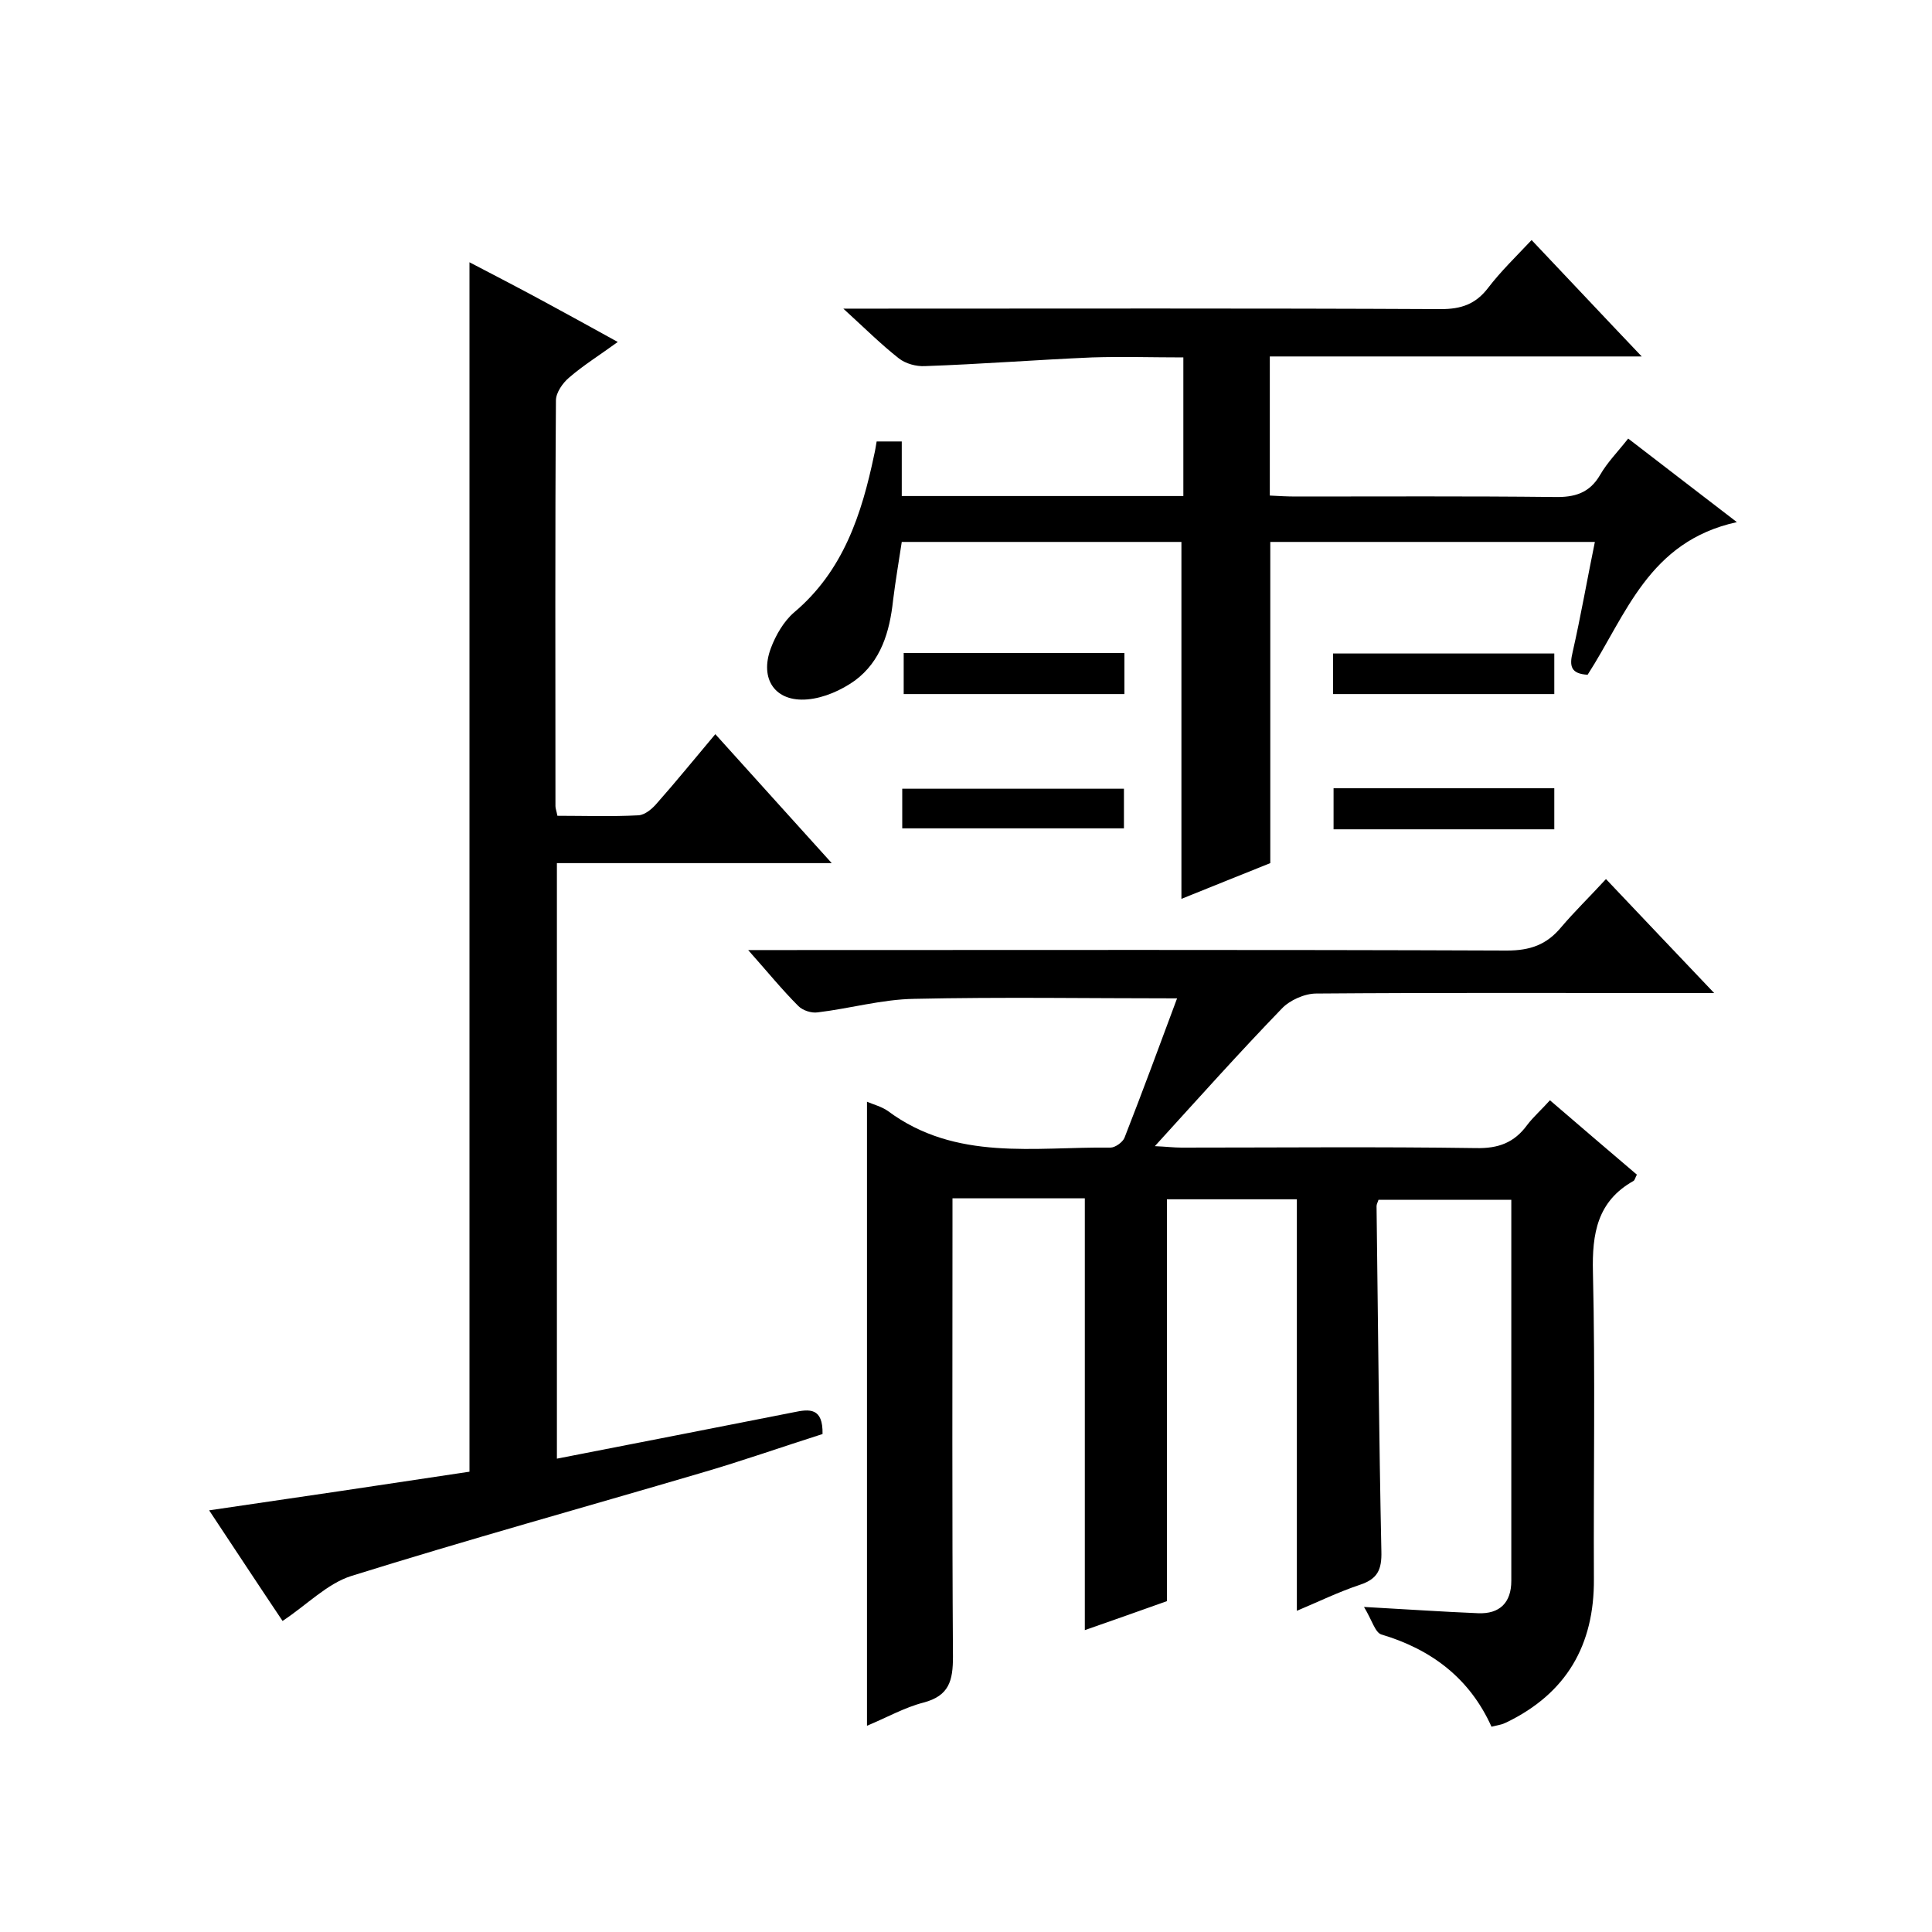 <svg enable-background="new 0 0 400 400" viewBox="0 0 400 400" xmlns="http://www.w3.org/2000/svg"><path d="m320.9 227.8c6.3 5.4 12.1 10.4 18 15.4-.3.5-.4 1.1-.7 1.3-7.5 4.2-8.6 10.9-8.4 18.9.5 21.2.1 42.3.2 63.5.1 13.7-5.7 23.7-18.1 29.7-.4.2-.9.4-1.4.5-.4.1-.9.2-1.7.4-4.5-10-12.4-16-22.8-19.1-1.3-.4-1.9-2.9-3.6-5.7 9.1.5 16.3 1 23.6 1.3 4.5.2 6.9-2.2 6.9-6.7 0-26.2 0-52.3 0-78.9-9.2 0-18.3 0-27.5 0-.1.4-.4.9-.4 1.3.3 23.8.5 47.7 1 71.5.1 3.8-.8 5.7-4.4 6.9-4.5 1.5-8.8 3.6-13.1 5.4 0-28.6 0-56.7 0-85.2-8.7 0-17.7 0-26.9 0v83.2c-5.3 1.9-11.3 4-17 6 0-29.9 0-59.5 0-89.4-8.9 0-17.8 0-27.4 0v5.9c0 29.7-.1 59.3.1 89 0 5-.8 8.1-6.1 9.5-3.9 1-7.6 3.1-11.7 4.8 0-43.3 0-86.1 0-129.2 1.4.6 3 1 4.3 1.9 14.1 10.5 30.4 7.4 46.1 7.6 1 0 2.5-1.1 2.9-2 3.8-9.7 7.4-19.5 10.9-28.9-18.3 0-36.4-.3-54.4.1-6.7.1-13.3 2-20 2.8-1.3.2-3.1-.4-4-1.3-3.4-3.4-6.4-7.1-10.4-11.6h6.1c50.3 0 100.7-.1 151 .1 4.8 0 8.2-1.2 11.2-4.8 2.8-3.3 5.9-6.3 9.3-10 7.4 7.8 14.4 15.2 22.4 23.6-3 0-4.7 0-6.4 0-25.3 0-50.7-.1-76 .1-2.4 0-5.5 1.4-7.1 3.1-8.8 9.1-17.2 18.5-26.3 28.5 2.4.1 3.9.3 5.5.3 20.3 0 40.7-.2 61 .1 4.6.1 7.9-1.1 10.6-4.8 1.2-1.6 3.1-3.3 4.7-5.1z"/><path d="m148.1 152c8.1 9 15.8 17.5 24.1 26.7-19.4 0-38 0-56.9 0v123.3c16.5-3.2 32.7-6.4 49-9.6 3.3-.7 6.1-1 6 4.5-8.2 2.6-16.7 5.6-25.3 8.1-24.1 7.1-48.3 13.8-72.3 21.3-5 1.6-9.2 6-14.2 9.3-4.7-7-9.7-14.6-15.2-22.9 18.5-2.7 36.1-5.3 53.9-8 0-83.3 0-166.5 0-250.4 5 2.6 10 5.2 15 7.9s9.9 5.4 15.7 8.6c-3.7 2.7-7.1 4.8-10.1 7.4-1.3 1.1-2.7 3.1-2.7 4.7-.2 28-.1 56-.1 84 0 .5.2.9.4 2 5.6 0 11.2.2 16.8-.1 1.4-.1 2.9-1.4 3.9-2.6 3.9-4.4 7.7-9.1 12-14.2z"/><path d="m328.7 139.7c-3.5-.2-3.8-1.8-3.1-4.7 1.7-7.5 3-15 4.6-22.8-22.6 0-44.8 0-67.2 0v66.5c-5.7 2.3-12 4.8-18.4 7.4 0-24.9 0-49.3 0-73.9-19.1 0-38.2 0-57.9 0-.6 4-1.3 8-1.8 12.1-.7 6.5-2.5 12.6-7.9 16.6-2.8 2-6.4 3.6-9.8 3.9-6.7.6-10-4.2-7.6-10.6 1-2.7 2.7-5.6 4.8-7.4 10.2-8.6 14-20.3 16.6-32.7.2-.8.3-1.6.5-2.7h5.2v11.3h58.3c0-9.5 0-18.7 0-28.7-6.3 0-12.6-.2-18.9 0-11.6.5-23.1 1.4-34.6 1.8-1.8.1-4-.5-5.4-1.6-3.7-2.9-7-6.2-11.5-10.3h6.2c39.2 0 78.3-.1 117.5.1 4.2 0 7.2-1 9.8-4.4s5.7-6.4 9-9.9c7.5 7.9 14.7 15.6 22.8 24.1-26.4 0-51.6 0-77 0v28.8c1.9.1 3.6.2 5.4.2 17.8 0 35.7-.1 53.5.1 4.2.1 7.3-.8 9.5-4.6 1.5-2.6 3.6-4.7 5.8-7.5 7.3 5.6 14.4 11.1 22.5 17.3-18.3 4-22.9 19.2-30.9 31.6z"/><path d="m232.8 135.2v8.5c-15.3 0-30.3 0-45.7 0 0-2.8 0-5.5 0-8.5z"/><path d="m321.8 143.7c-15.4 0-30.5 0-45.8 0 0-2.8 0-5.4 0-8.4h45.8z"/><path d="m186.8 171.5c0-2.8 0-5.3 0-8.2h45.9v8.2c-15 0-30.2 0-45.9 0z"/><path d="m321.8 163.2v8.5c-15.3 0-30.3 0-45.7 0 0-2.8 0-5.5 0-8.5z"/></svg>